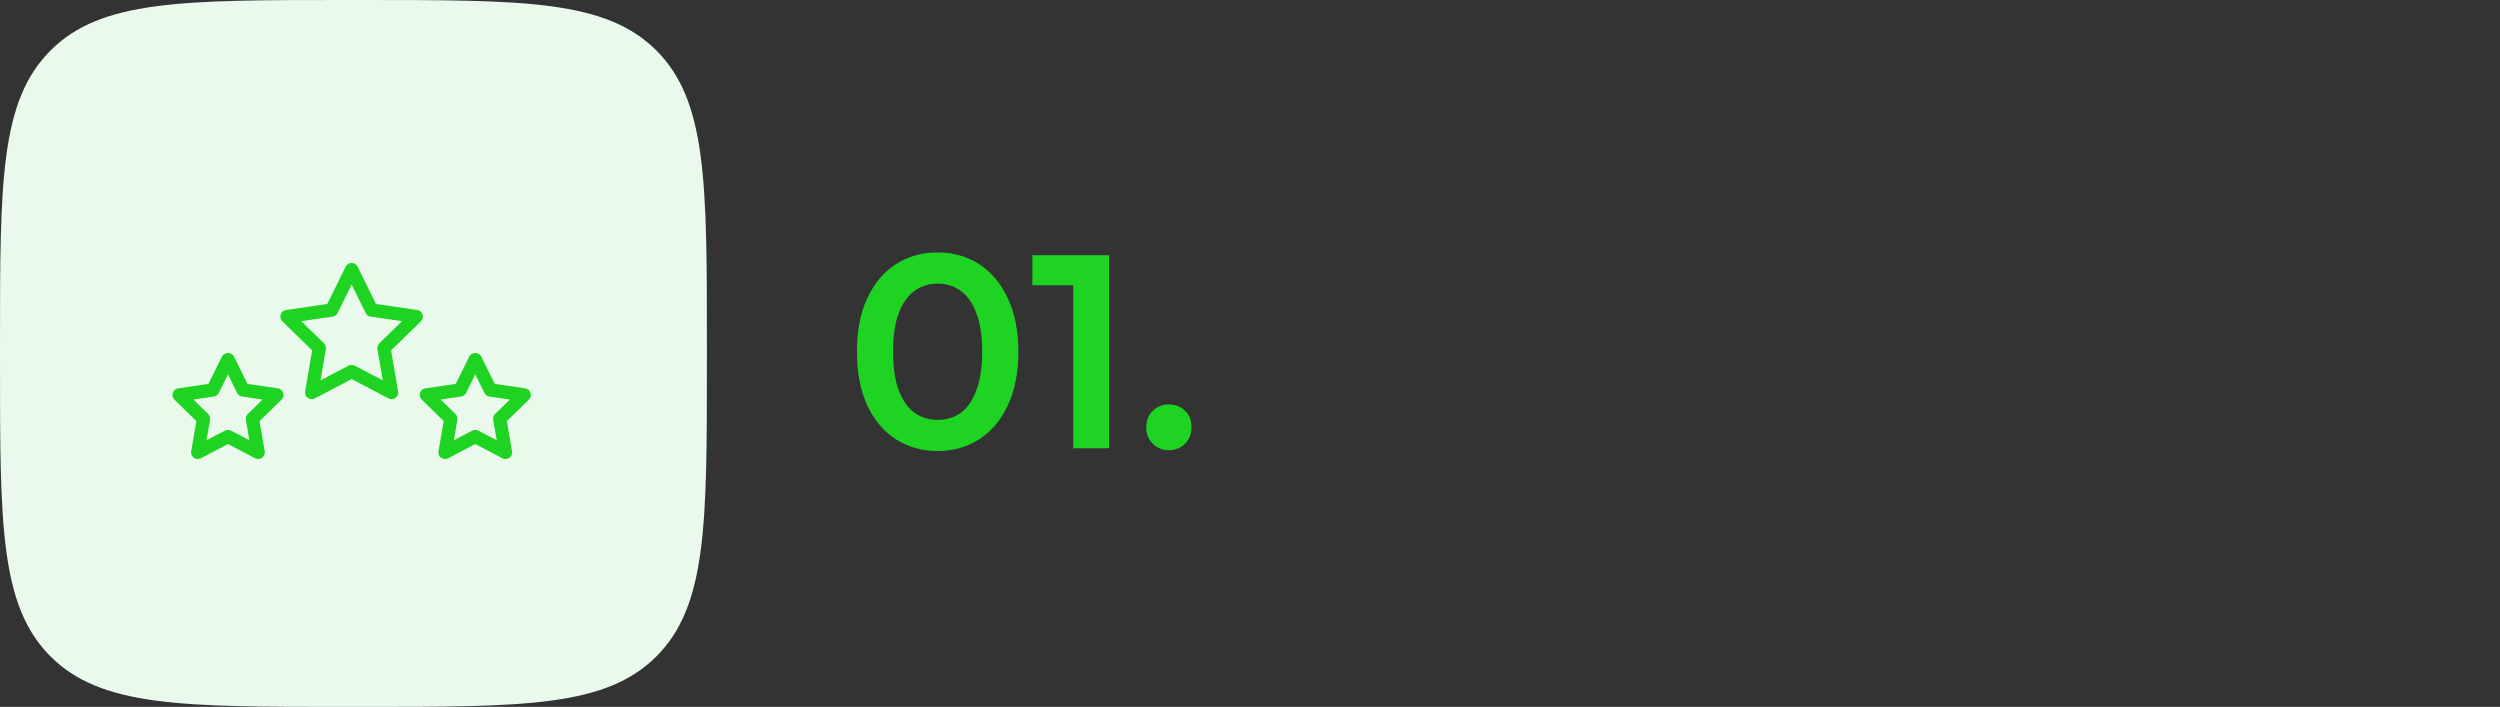 <svg xmlns="http://www.w3.org/2000/svg" width="290" height="82" viewBox="0 0 290 82" fill="none"><rect x="0" y="0" width="290" height="82" fill="#333333" stroke="none"/><path d="M0 40C0 21.144 0 11.716 5.858 5.858C11.716 0 21.144 0 40 0H42C60.856 0 70.284 0 76.142 5.858C82 11.716 82 21.144 82 40V42C82 60.856 82 70.284 76.142 76.142C70.284 82 60.856 82 42 82H40C21.144 82 11.716 82 5.858 76.142C0 70.284 0 60.856 0 42V40Z" fill="#E9FAEC"></path><path d="M45.367 40.642L48.828 37.27H48.826C49.036 37.066 49.111 36.759 49.02 36.48C48.93 36.203 48.689 35.999 48.401 35.957L43.62 35.262L41.481 30.929C41.35 30.668 41.083 30.5 40.79 30.5C40.498 30.5 40.23 30.668 40.099 30.929L37.961 35.262L33.18 35.957C32.891 35.999 32.648 36.203 32.558 36.482C32.467 36.759 32.544 37.066 32.754 37.27L36.213 40.642L35.397 45.404V45.406C35.347 45.694 35.466 45.987 35.703 46.158C35.94 46.331 36.255 46.353 36.513 46.216L40.79 43.97L45.067 46.218C45.327 46.353 45.641 46.33 45.877 46.158C46.114 45.985 46.233 45.694 46.183 45.406L45.367 40.642ZM43.781 40.503L44.403 44.128L41.148 42.416V42.418C40.925 42.299 40.655 42.299 40.432 42.418L37.177 44.13L37.799 40.505V40.503C37.841 40.255 37.758 39.999 37.578 39.824L34.944 37.258L38.582 36.729L38.584 36.727C38.834 36.69 39.05 36.534 39.162 36.307L40.79 33.01L42.416 36.307C42.528 36.534 42.746 36.692 42.996 36.727L46.634 37.256L44.001 39.822L44.002 39.824C43.822 40.001 43.739 40.255 43.781 40.505L43.781 40.503Z" fill="#1FD322"></path><path d="M32.23 45.046L28.709 44.534L27.135 41.345C26.991 41.1 26.729 40.95 26.444 40.95C26.161 40.95 25.897 41.1 25.753 41.345L24.178 44.534L20.658 45.046C20.369 45.089 20.129 45.292 20.038 45.57C19.948 45.849 20.023 46.155 20.233 46.359L22.779 48.842L22.179 52.349C22.128 52.638 22.248 52.93 22.485 53.101C22.721 53.275 23.037 53.296 23.295 53.161L26.444 51.506L29.593 53.161C29.853 53.296 30.166 53.275 30.403 53.101C30.64 52.93 30.759 52.638 30.709 52.349L30.109 48.844L32.655 46.361V46.359C32.867 46.155 32.942 45.849 32.851 45.572C32.761 45.292 32.52 45.089 32.23 45.046ZM28.744 48.022C28.563 48.199 28.48 48.455 28.523 48.703L28.929 51.071L26.802 49.954C26.578 49.837 26.309 49.837 26.086 49.954L23.961 51.071L24.367 48.703H24.365C24.409 48.455 24.325 48.199 24.144 48.022L22.425 46.345L24.802 45.999V46.001C25.052 45.964 25.27 45.806 25.381 45.579L26.444 43.425L27.506 45.579C27.62 45.806 27.835 45.964 28.086 46.001L30.463 46.347L28.744 48.022Z" fill="#1FD322"></path><path d="M61.537 45.572C61.447 45.293 61.206 45.089 60.915 45.046L57.395 44.534L55.82 41.345H55.822C55.678 41.101 55.414 40.95 55.131 40.95C54.848 40.95 54.585 41.101 54.44 41.345L52.866 44.534L49.346 45.046C49.057 45.089 48.816 45.293 48.726 45.57C48.635 45.849 48.71 46.155 48.92 46.359L51.467 48.842L50.866 52.349C50.816 52.638 50.933 52.93 51.172 53.102C51.409 53.275 51.723 53.296 51.982 53.161L55.131 51.506L58.28 53.161C58.538 53.296 58.854 53.275 59.091 53.102C59.327 52.93 59.447 52.638 59.397 52.349L58.796 48.844L61.344 46.361V46.359C61.552 46.155 61.627 45.849 61.537 45.572ZM57.429 48.024V48.022C57.249 48.199 57.166 48.455 57.21 48.703L57.616 51.071L55.491 49.955H55.489C55.266 49.835 54.997 49.835 54.773 49.955L52.646 51.071L53.053 48.703C53.095 48.455 53.012 48.199 52.831 48.022L51.111 46.346L53.487 45.999V46.001C53.74 45.965 53.955 45.807 54.069 45.58L55.131 43.426L56.194 45.58C56.307 45.807 56.523 45.965 56.775 46.001L59.152 46.348L57.429 48.024Z" fill="#1FD322"></path><path d="M108.752 52.32C106.981 52.32 105.381 51.872 103.952 50.976C102.544 50.08 101.435 48.779 100.624 47.072C99.813 45.344 99.408 43.253 99.408 40.8C99.408 38.347 99.813 36.267 100.624 34.56C101.435 32.832 102.544 31.52 103.952 30.624C105.381 29.728 106.981 29.28 108.752 29.28C110.544 29.28 112.144 29.728 113.552 30.624C114.96 31.52 116.069 32.832 116.88 34.56C117.712 36.267 118.128 38.347 118.128 40.8C118.128 43.253 117.712 45.344 116.88 47.072C116.069 48.779 114.96 50.08 113.552 50.976C112.144 51.872 110.544 52.32 108.752 52.32ZM108.752 48.704C109.797 48.704 110.704 48.427 111.472 47.872C112.24 47.296 112.837 46.421 113.264 45.248C113.712 44.075 113.936 42.592 113.936 40.8C113.936 38.987 113.712 37.504 113.264 36.352C112.837 35.179 112.24 34.315 111.472 33.76C110.704 33.184 109.797 32.896 108.752 32.896C107.749 32.896 106.853 33.184 106.064 33.76C105.296 34.315 104.688 35.179 104.24 36.352C103.813 37.504 103.6 38.987 103.6 40.8C103.6 42.592 103.813 44.075 104.24 45.248C104.688 46.421 105.296 47.296 106.064 47.872C106.853 48.427 107.749 48.704 108.752 48.704ZM124.492 52V31.2L126.316 33.088H119.756V29.6H128.652V52H124.492ZM135.592 52.224C134.866 52.224 134.248 51.979 133.736 51.488C133.224 50.976 132.968 50.336 132.968 49.568C132.968 48.757 133.224 48.117 133.736 47.648C134.248 47.157 134.866 46.912 135.592 46.912C136.317 46.912 136.936 47.157 137.448 47.648C137.96 48.117 138.216 48.757 138.216 49.568C138.216 50.336 137.96 50.976 137.448 51.488C136.936 51.979 136.317 52.224 135.592 52.224Z" fill="#1FD322"></path></svg>